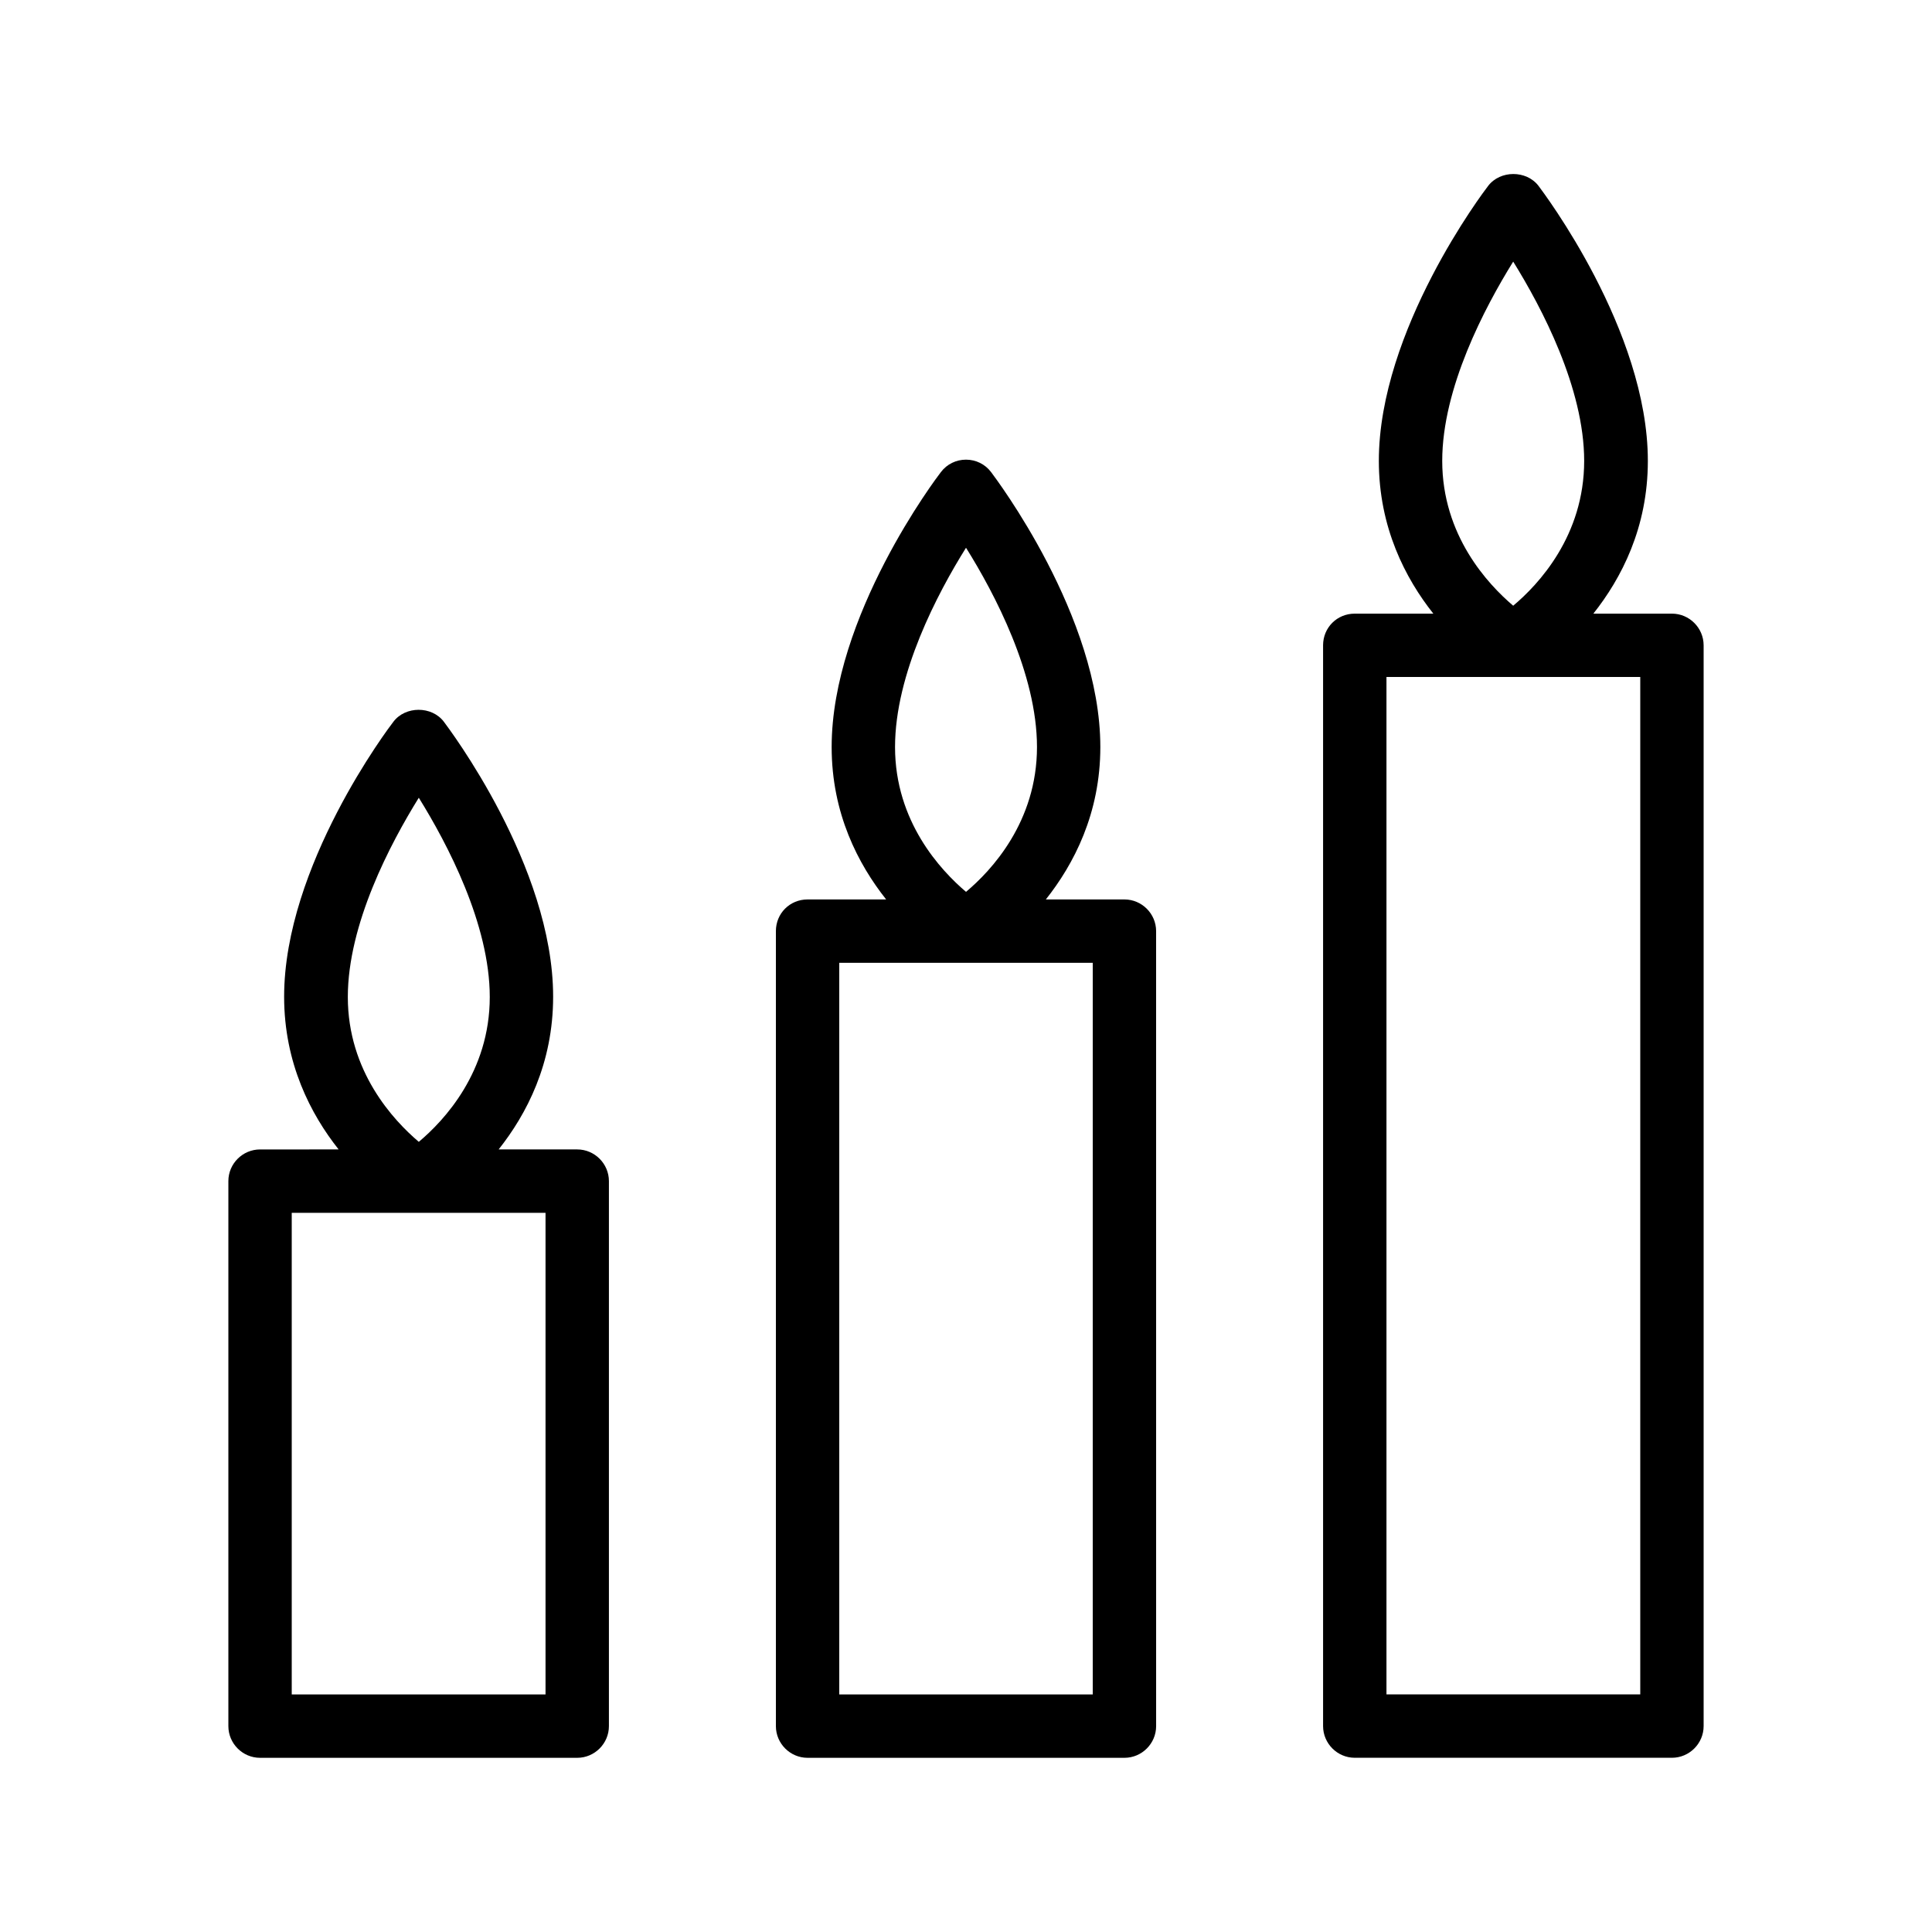 <?xml version="1.0" encoding="UTF-8"?>
<!-- Uploaded to: ICON Repo, www.iconrepo.com, Generator: ICON Repo Mixer Tools -->
<svg fill="#000000" width="800px" height="800px" version="1.1" viewBox="144 144 512 512" xmlns="http://www.w3.org/2000/svg">
 <g>
  <path d="m204.52 457.01v144.43c0 4.617 3.777 8.398 8.398 8.398h84.051c4.617 0 8.398-3.777 8.398-8.398v-144.43c0-4.617-3.777-8.398-8.398-8.398h-20.824c7.391-9.32 14.441-22.754 14.441-40.473 0-34.68-27.793-71.289-28.969-72.883-3.191-4.199-10.16-4.199-13.352 0-1.176 1.512-28.969 38.207-28.969 72.883 0 17.633 7.055 31.152 14.441 40.473l-20.82 0.004c-4.617 0-8.398 3.777-8.398 8.395zm50.465-101.6c7.559 12.176 18.809 33.504 18.809 52.816 0 19.816-12.09 32.746-18.809 38.375-6.719-5.711-18.809-18.641-18.809-38.375 0-19.312 11.254-40.641 18.809-52.816zm-33.672 110h67.258v127.63h-67.258z"/>
  <path d="m349.62 390.76v210.68c0 4.617 3.777 8.398 8.398 8.398h83.969c4.617 0 8.398-3.777 8.398-8.398l-0.004-210.68c0-4.617-3.777-8.398-8.398-8.398h-20.824c7.391-9.32 14.441-22.754 14.441-40.391 0-34.68-27.793-71.289-28.969-72.883-1.594-2.098-4.031-3.273-6.633-3.273-2.602 0-5.039 1.176-6.633 3.273-1.176 1.512-28.969 38.207-28.969 72.883 0 17.633 7.055 31.066 14.441 40.391h-20.82c-4.703 0-8.398 3.695-8.398 8.398zm50.383-101.6c7.559 12.09 18.809 33.418 18.809 52.816 0 19.816-12.09 32.746-18.809 38.375-6.719-5.711-18.809-18.641-18.809-38.375 0-19.398 11.25-40.727 18.809-52.816zm-33.59 110h67.176v193.88h-67.176z"/>
  <path d="m494.63 315.02v286.41c0 4.617 3.777 8.398 8.398 8.398h84.051c4.617 0 8.398-3.777 8.398-8.398v-286.41c0-4.617-3.777-8.398-8.398-8.398h-20.824c7.391-9.32 14.441-22.754 14.441-40.473 0-34.68-27.793-71.289-28.969-72.883-3.191-4.199-10.16-4.199-13.352 0-1.176 1.512-28.969 38.207-28.969 72.883 0 17.633 7.055 31.152 14.441 40.473h-20.824c-4.699 0-8.395 3.695-8.395 8.398zm50.383-101.69c7.559 12.176 18.809 33.504 18.809 52.816 0 19.816-12.09 32.746-18.809 38.375-6.719-5.711-18.809-18.641-18.809-38.375 0-19.312 11.25-40.641 18.809-52.816zm-33.586 110.08h67.258v269.62h-67.258z"/>
 </g>
</svg>